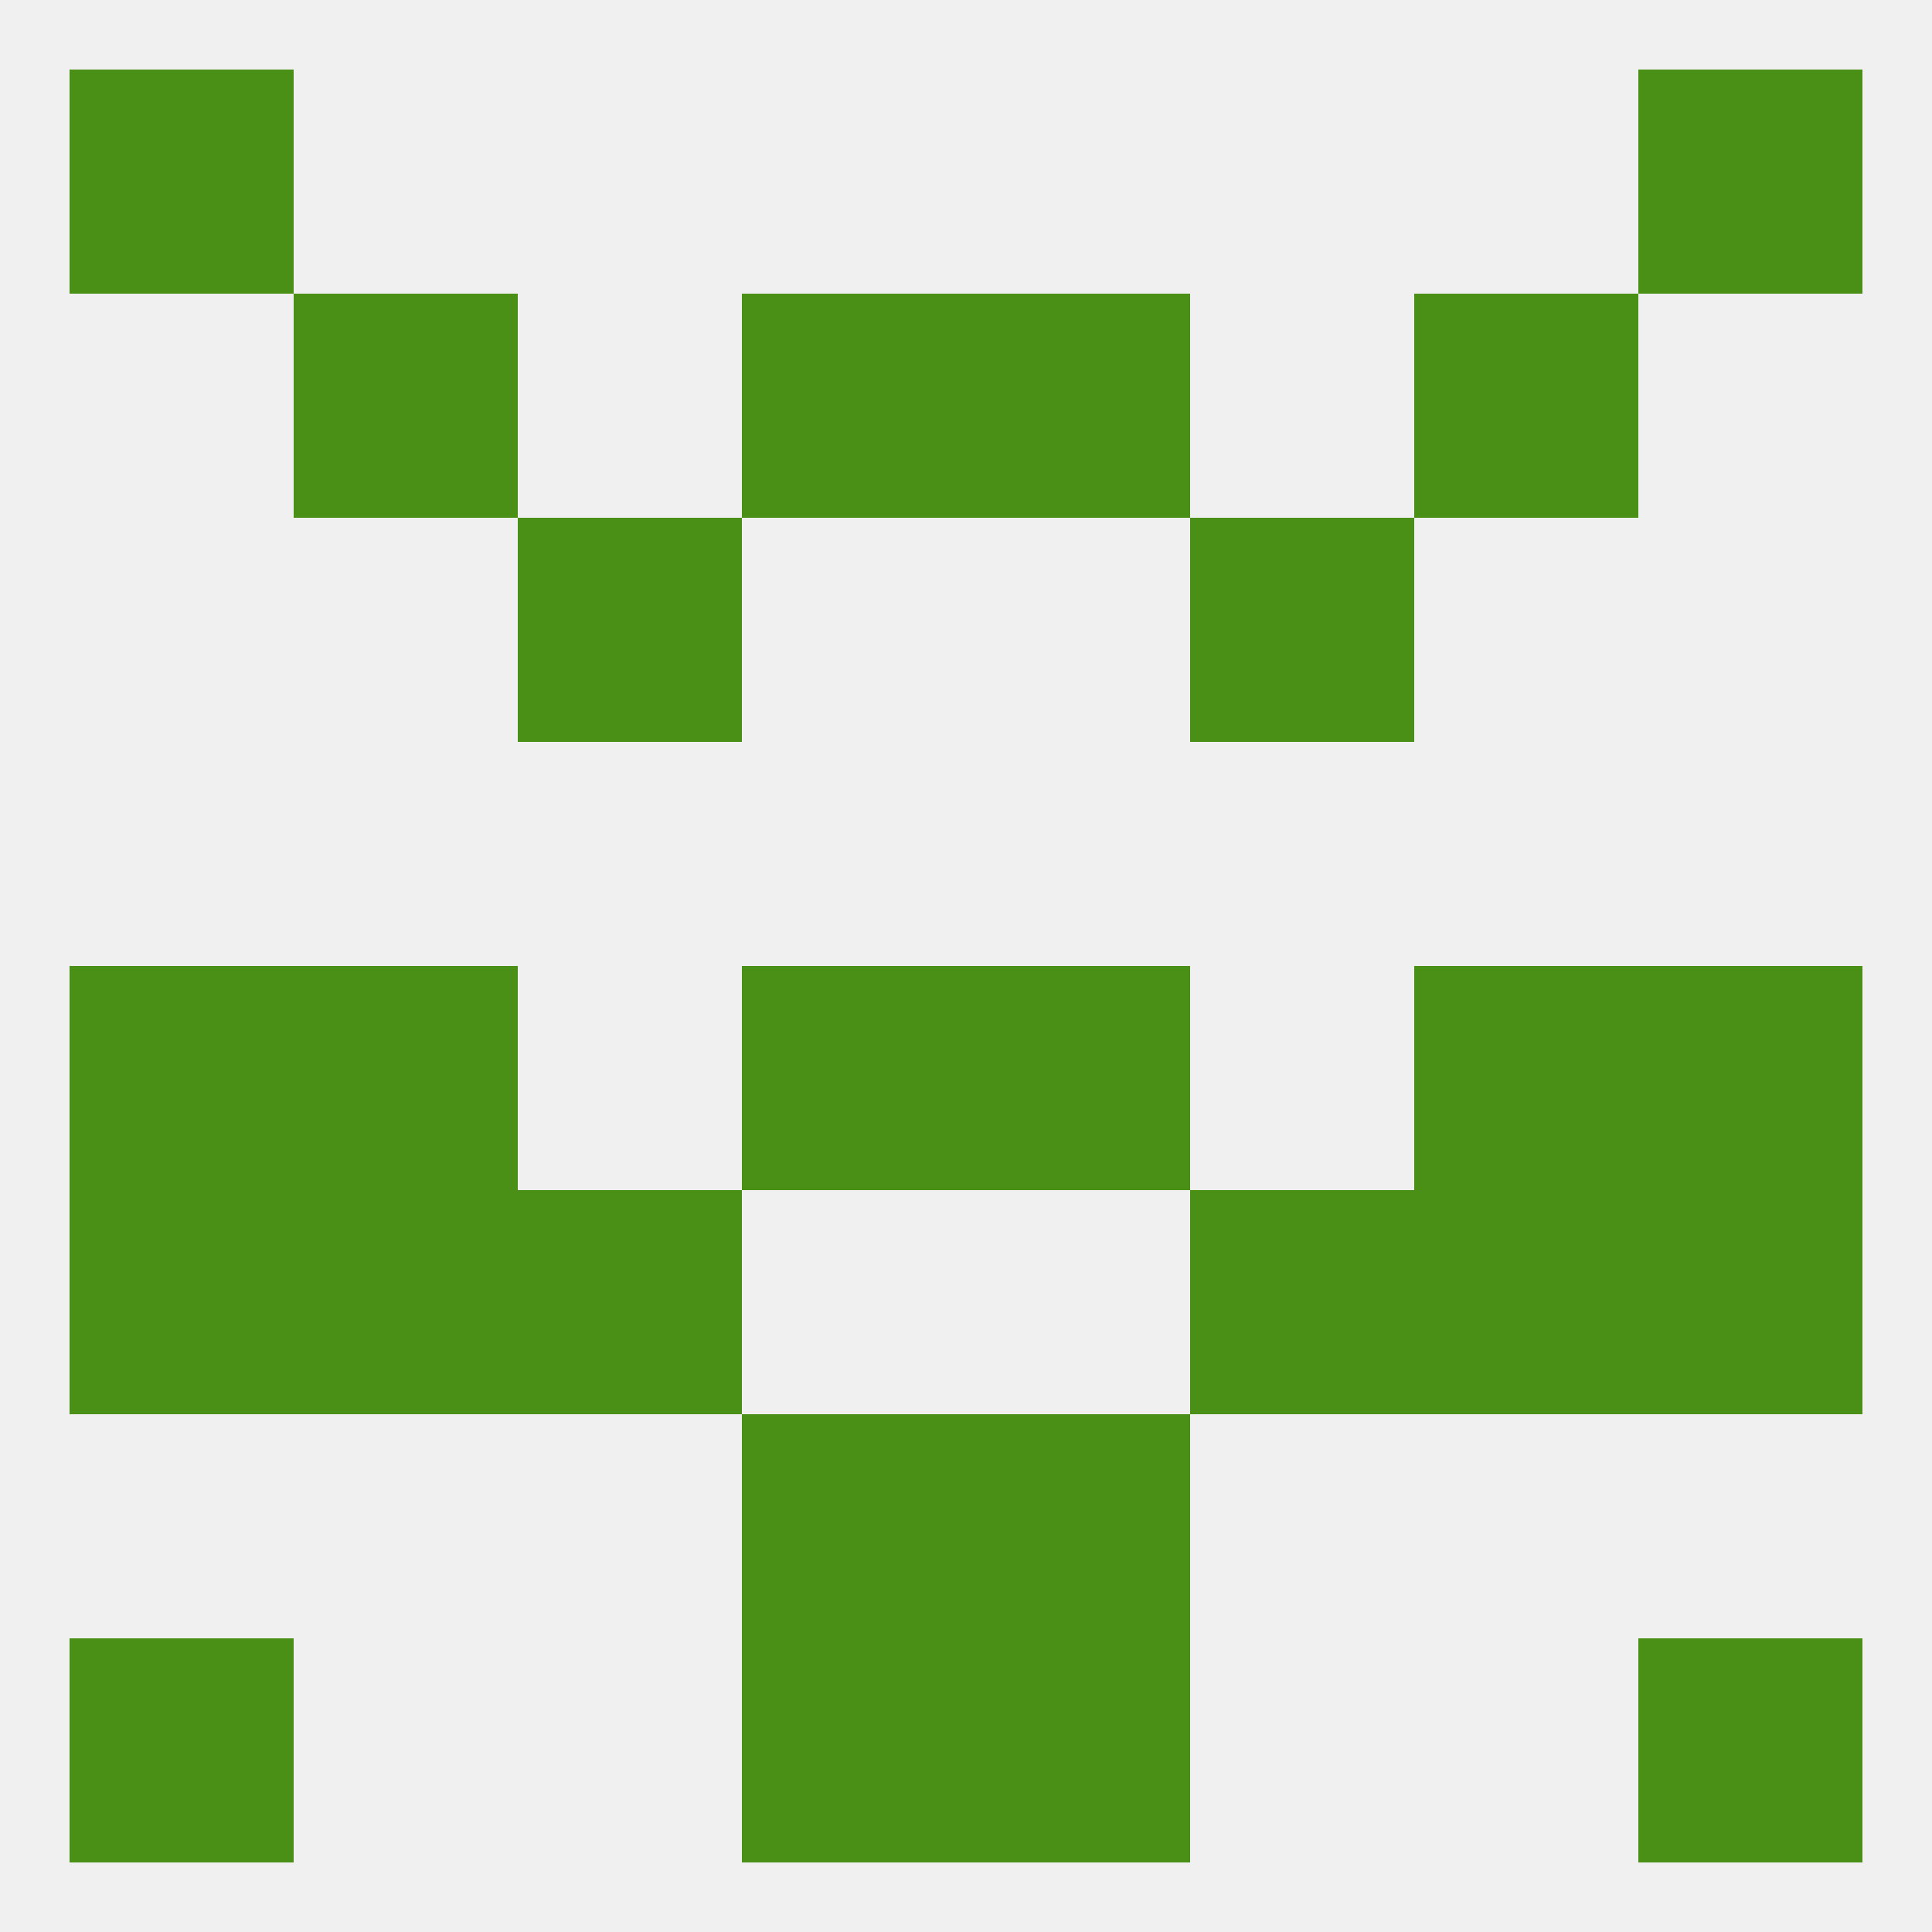 
<!--   <?xml version="1.0"?> -->
<svg version="1.1" baseprofile="full" xmlns="http://www.w3.org/2000/svg" xmlns:xlink="http://www.w3.org/1999/xlink" xmlns:ev="http://www.w3.org/2001/xml-events" width="250" height="250" viewBox="0 0 250 250" >
	<rect width="100%" height="100%" fill="rgba(240,240,240,255)"/>

	<rect x="9" y="9" width="29" height="29" fill="rgba(74,144,23,255)"/>
	<rect x="212" y="9" width="29" height="29" fill="rgba(74,144,23,255)"/>
	<rect x="125" y="38" width="29" height="29" fill="rgba(74,144,23,255)"/>
	<rect x="38" y="38" width="29" height="29" fill="rgba(74,144,23,255)"/>
	<rect x="183" y="38" width="29" height="29" fill="rgba(74,144,23,255)"/>
	<rect x="96" y="38" width="29" height="29" fill="rgba(74,144,23,255)"/>
	<rect x="67" y="67" width="29" height="29" fill="rgba(74,144,23,255)"/>
	<rect x="154" y="67" width="29" height="29" fill="rgba(74,144,23,255)"/>
	<rect x="9" y="125" width="29" height="29" fill="rgba(74,144,23,255)"/>
	<rect x="212" y="125" width="29" height="29" fill="rgba(74,144,23,255)"/>
	<rect x="38" y="125" width="29" height="29" fill="rgba(74,144,23,255)"/>
	<rect x="183" y="125" width="29" height="29" fill="rgba(74,144,23,255)"/>
	<rect x="96" y="125" width="29" height="29" fill="rgba(74,144,23,255)"/>
	<rect x="125" y="125" width="29" height="29" fill="rgba(74,144,23,255)"/>
	<rect x="9" y="154" width="29" height="29" fill="rgba(74,144,23,255)"/>
	<rect x="212" y="154" width="29" height="29" fill="rgba(74,144,23,255)"/>
	<rect x="38" y="154" width="29" height="29" fill="rgba(74,144,23,255)"/>
	<rect x="183" y="154" width="29" height="29" fill="rgba(74,144,23,255)"/>
	<rect x="67" y="154" width="29" height="29" fill="rgba(74,144,23,255)"/>
	<rect x="154" y="154" width="29" height="29" fill="rgba(74,144,23,255)"/>
	<rect x="96" y="183" width="29" height="29" fill="rgba(74,144,23,255)"/>
	<rect x="125" y="183" width="29" height="29" fill="rgba(74,144,23,255)"/>
	<rect x="96" y="212" width="29" height="29" fill="rgba(74,144,23,255)"/>
	<rect x="125" y="212" width="29" height="29" fill="rgba(74,144,23,255)"/>
	<rect x="9" y="212" width="29" height="29" fill="rgba(74,144,23,255)"/>
	<rect x="212" y="212" width="29" height="29" fill="rgba(74,144,23,255)"/>
</svg>
